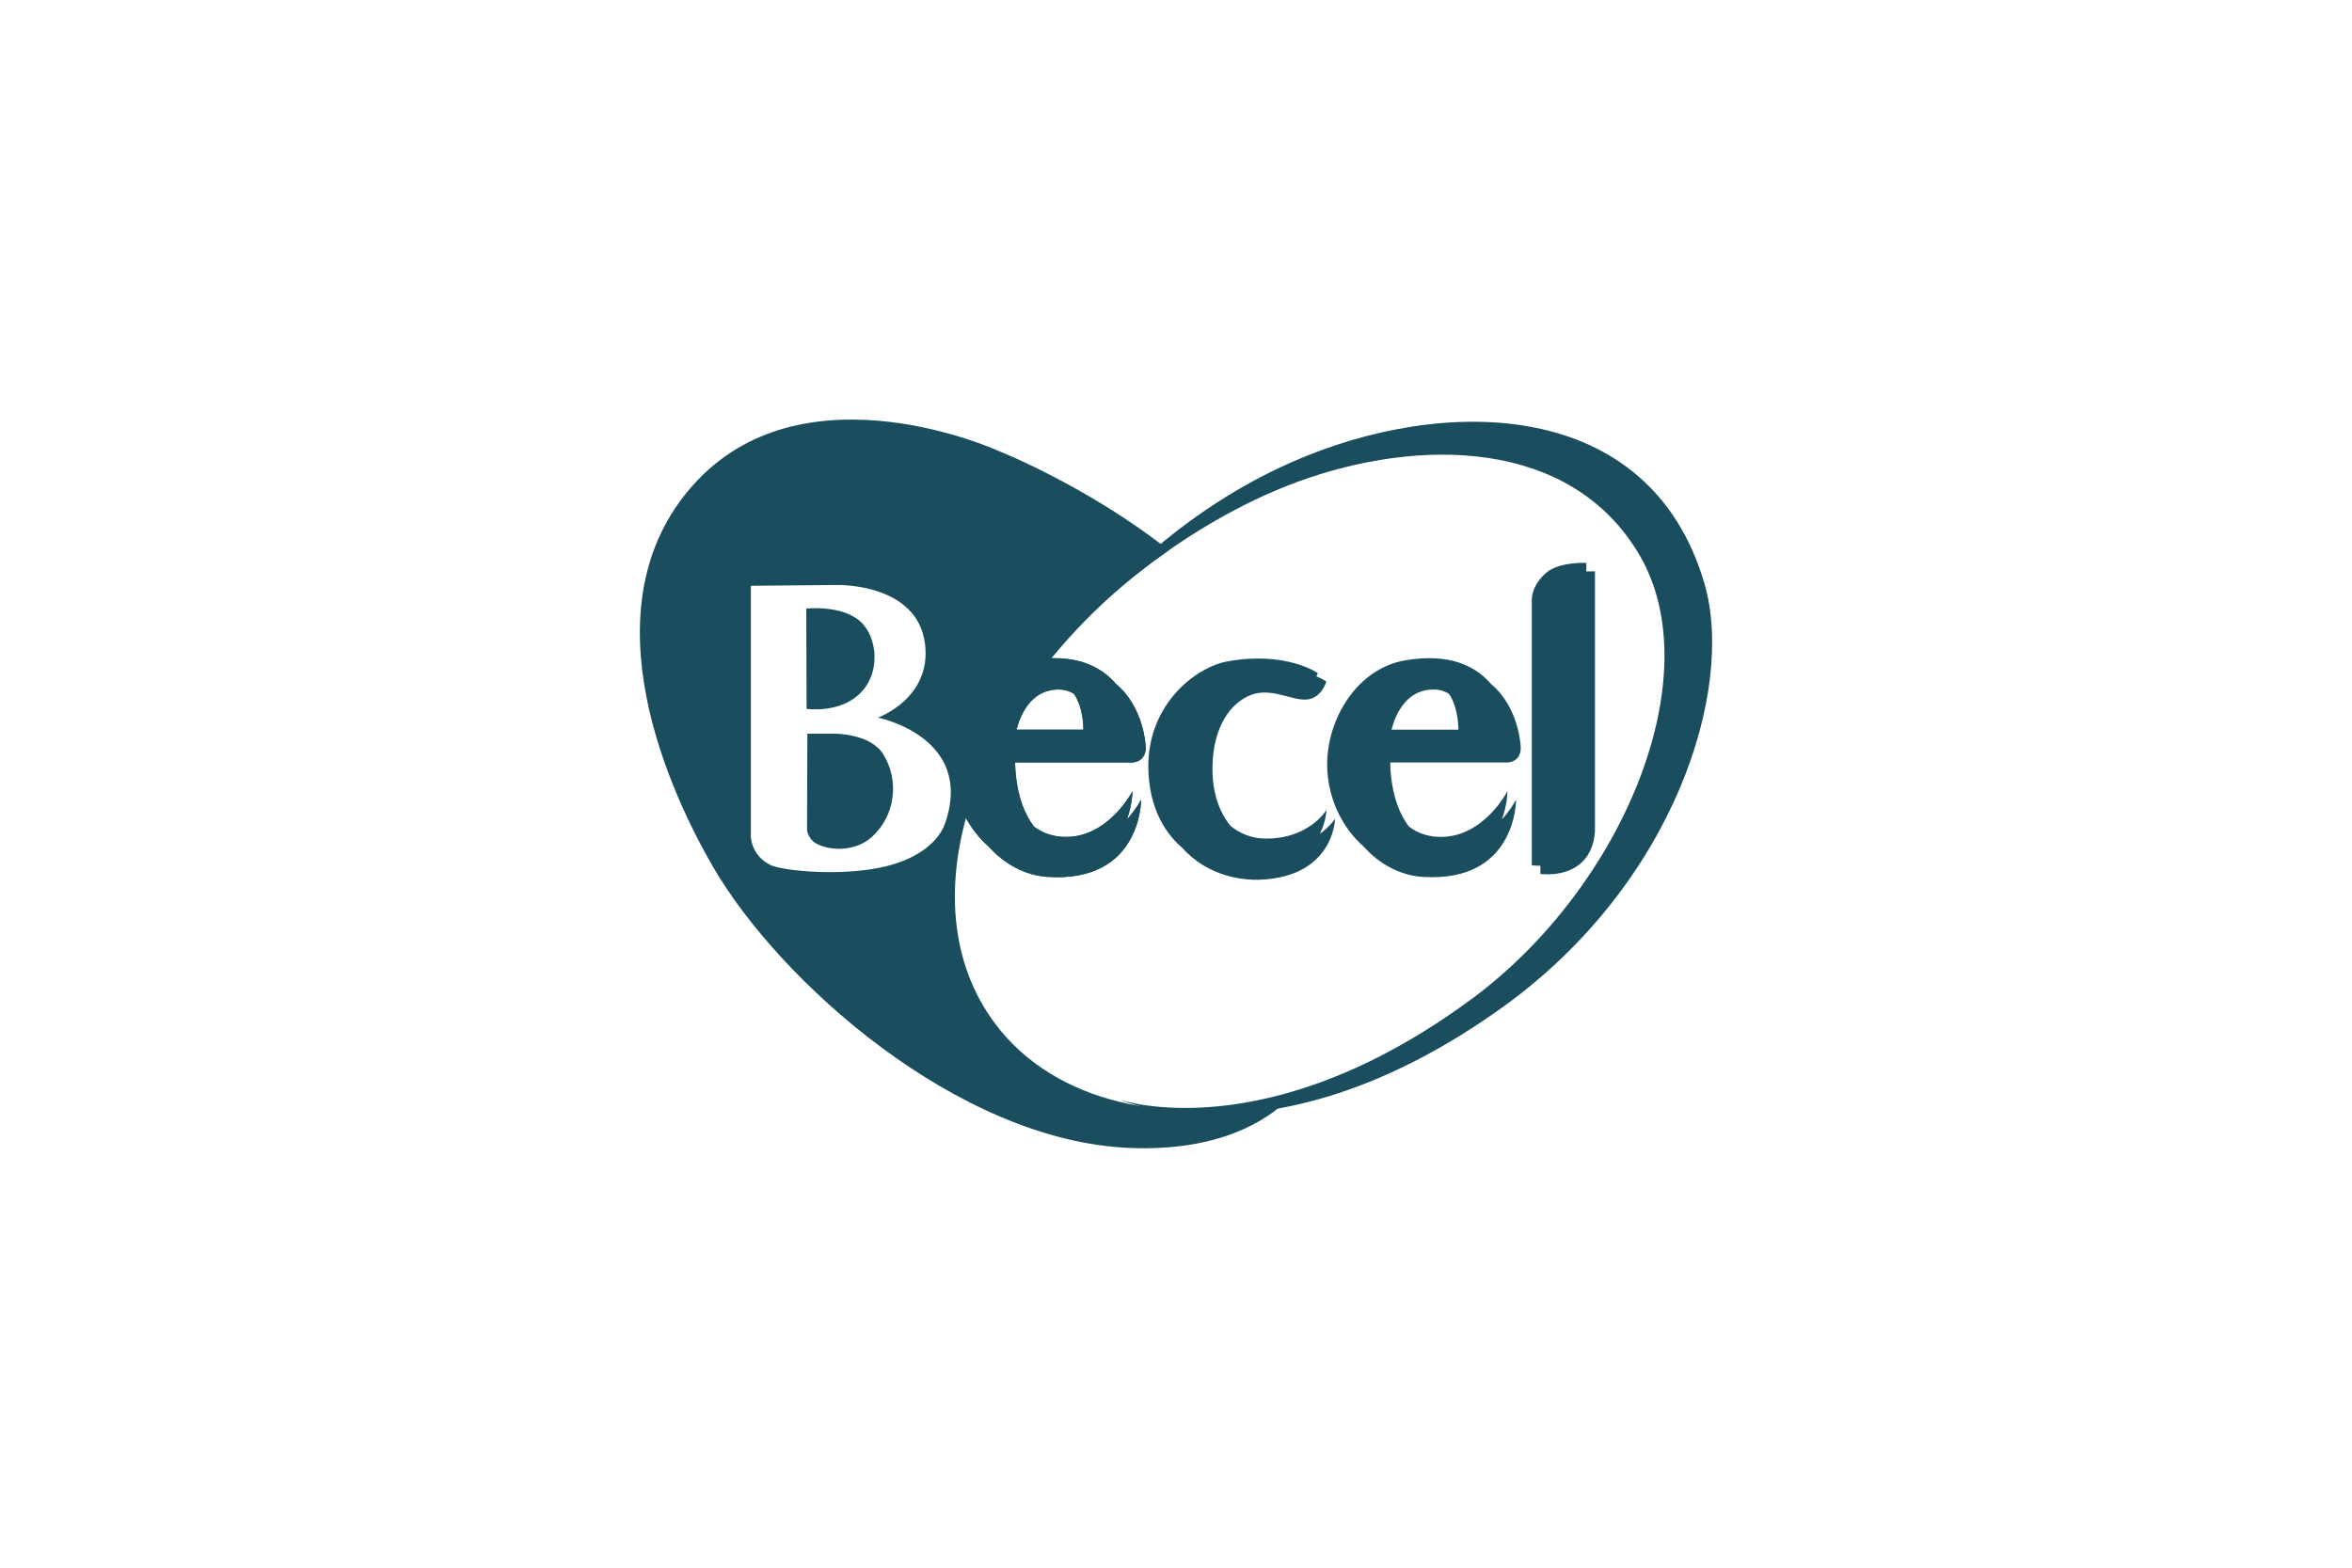 <?xml version="1.0" encoding="UTF-8"?>
<svg xmlns="http://www.w3.org/2000/svg" id="a" data-name="logos" viewBox="0 0 300 200">
  <defs>
    <style>
      .b {
        fill: #1a4e5e;
      }
    </style>
  </defs>
  <path class="b" d="m187.7,127.46c19.39-14.34,30.41-41.23,21.44-56.61-8.78-15.03-28.32-14.99-43.58-9.4-15.32,5.6-26.55,17-26.55,17,0,0,9.34-12.29,25.83-19.53,19.37-8.51,45.61-8.32,52.57,15.55,3.9,13.37-3.7,38.22-25.83,54.08-28.75,20.62-48.72,11.75-48.72,11.75,0,0,18.64,6.5,44.84-12.85Z"></path>
  <g>
    <path class="b" d="m106.32,93.6h-3.34l-.04,12.25s.06,1.22,1.33,1.85c1.62.81,4.8,1.02,6.96-.95,3.03-2.76,3.47-7.25,1.43-10.53-1.72-2.72-6.35-2.62-6.35-2.62Z"></path>
    <path class="b" d="m109.38,88.75c3.11-2.66,2.57-7.51.33-9.49-2.39-2.12-6.87-1.62-6.87-1.62l.04,12.79s3.88.58,6.5-1.68Z"></path>
    <path class="b" d="m127,130.68c-11.87-15.63-2.74-42.16,20.35-59.25.58-.42,1.16-.83,1.74-1.23-10.44-8.24-21.82-12.71-21.82-12.71,0,0-24.19-11.06-38.3,3.78-14.1,14.84-4.78,37.68,2.01,49.37,8.43,14.51,31.12,34.9,53.11,35.81,11.27.46,17.34-3.38,20.26-6.21-15.4,3.57-29.75.46-37.35-9.55Zm-6.42-25.74c-.98,2.89-4.23,4.92-8.33,5.75-5.58,1.12-12.44.37-13.91-.31-2.57-1.2-2.57-3.7-2.57-3.7v-31.95l10.94-.1s10.26-.31,11.27,7.47c.91,6.98-6,9.45-6,9.45,0,0,12.31,2.45,8.6,13.39Z"></path>
  </g>
  <path class="b" d="m146.12,95.08s-.23-4.88-3.78-7.83c-1.93-2.26-5.25-3.97-10.92-3.01-6.37,1.08-10.36,7.99-9.94,14.2.27,3.88,2.06,7.31,4.63,9.57,2.01,2.24,4.69,3.69,7.54,3.86,11.98.77,11.9-9.86,11.9-9.86,0,0-.62,1.22-1.81,2.53.71-1.95.71-3.61.71-3.61,0,0-3.18,6.19-8.97,5.83-1.47-.1-2.64-.58-3.57-1.29-2.51-3.13-2.43-8.2-2.43-8.2h14.61s1.1.14,1.7-.68c.48-.66.33-1.5.33-1.5Zm-11.5-7.1c.98-.08,1.76.15,2.37.54,1.25,1.83,1.2,4.57,1.2,4.57h-8.53c.44-1.72,1.7-4.88,4.96-5.11Z"></path>
  <path class="b" d="m146.12,95.08s-.23-4.88-3.78-7.83c-1.93-2.26-5.25-3.97-10.92-3.01-6.37,1.08-10.36,7.99-9.94,14.2.27,3.88,2.06,7.31,4.63,9.57,2.01,2.24,4.69,3.69,7.54,3.86,11.98.77,11.9-9.86,11.9-9.86,0,0-.62,1.22-1.81,2.53.71-1.95.71-3.61.71-3.61,0,0-3.18,6.19-8.97,5.83-1.47-.1-2.64-.58-3.57-1.29-2.51-3.13-2.43-8.2-2.43-8.2h14.61s1.1.14,1.7-.68c.48-.66.33-1.5.33-1.5Zm-11.5-7.1c.98-.08,1.76.15,2.37.54,1.25,1.83,1.2,4.57,1.2,4.57h-8.53c.44-1.72,1.7-4.88,4.96-5.11Z"></path>
  <path class="b" d="m193.95,95.08s-.23-4.88-3.78-7.83c-1.93-2.26-5.25-3.97-10.92-3.01-6.37,1.08-10.36,7.99-9.94,14.2.27,3.88,2.06,7.31,4.63,9.57,2.01,2.24,4.69,3.69,7.54,3.86,11.98.77,11.9-9.86,11.9-9.86,0,0-.62,1.22-1.81,2.53.71-1.95.71-3.61.71-3.61,0,0-3.16,6.17-8.97,5.83-1.47-.1-2.64-.58-3.57-1.29-2.51-3.13-2.41-8.2-2.41-8.2h14.61s1.1.14,1.7-.68c.46-.66.31-1.5.31-1.5Zm-11.5-7.1c.98-.08,1.76.15,2.37.54,1.25,1.83,1.2,4.57,1.2,4.57h-8.53c.44-1.72,1.7-4.88,4.96-5.11Z"></path>
  <path class="b" d="m168.36,106.35c.81-1.62.83-3.01.83-3.01,0,0-2.32,3.86-8.12,3.63-1.43-.06-2.86-.6-4.09-1.58-1.43-1.72-2.37-4.23-2.33-7.52.08-5.11,2.26-8.2,4.94-9.22,2.51-.96,5.13.71,7.02.6,1.95-.12,2.57-2.3,2.57-2.3,0,0-.42-.31-1.27-.66.12-.25.17-.42.17-.42,0,0-4.03-2.84-11.48-1.5-4.13.73-10.26,5.54-10.13,13.62.08,4.59,1.78,7.99,4.32,10.17,3.09,3.47,7.93,4.73,12.48,3.76,6.93-1.47,7.02-7.47,7.02-7.47,0,0-.6.96-1.93,1.91Z"></path>
  <path class="b" d="m203.44,105.69v-32.8s-.44-.02-1.1.02v-1.1s-3.47-.17-5.13,1.27c-1.93,1.7-1.83,3.43-1.83,3.43v33.88s.44.06,1.1.06v1.04s3.11.48,5.19-1.39c1.91-1.7,1.77-4.42,1.77-4.42Z"></path>
</svg>
